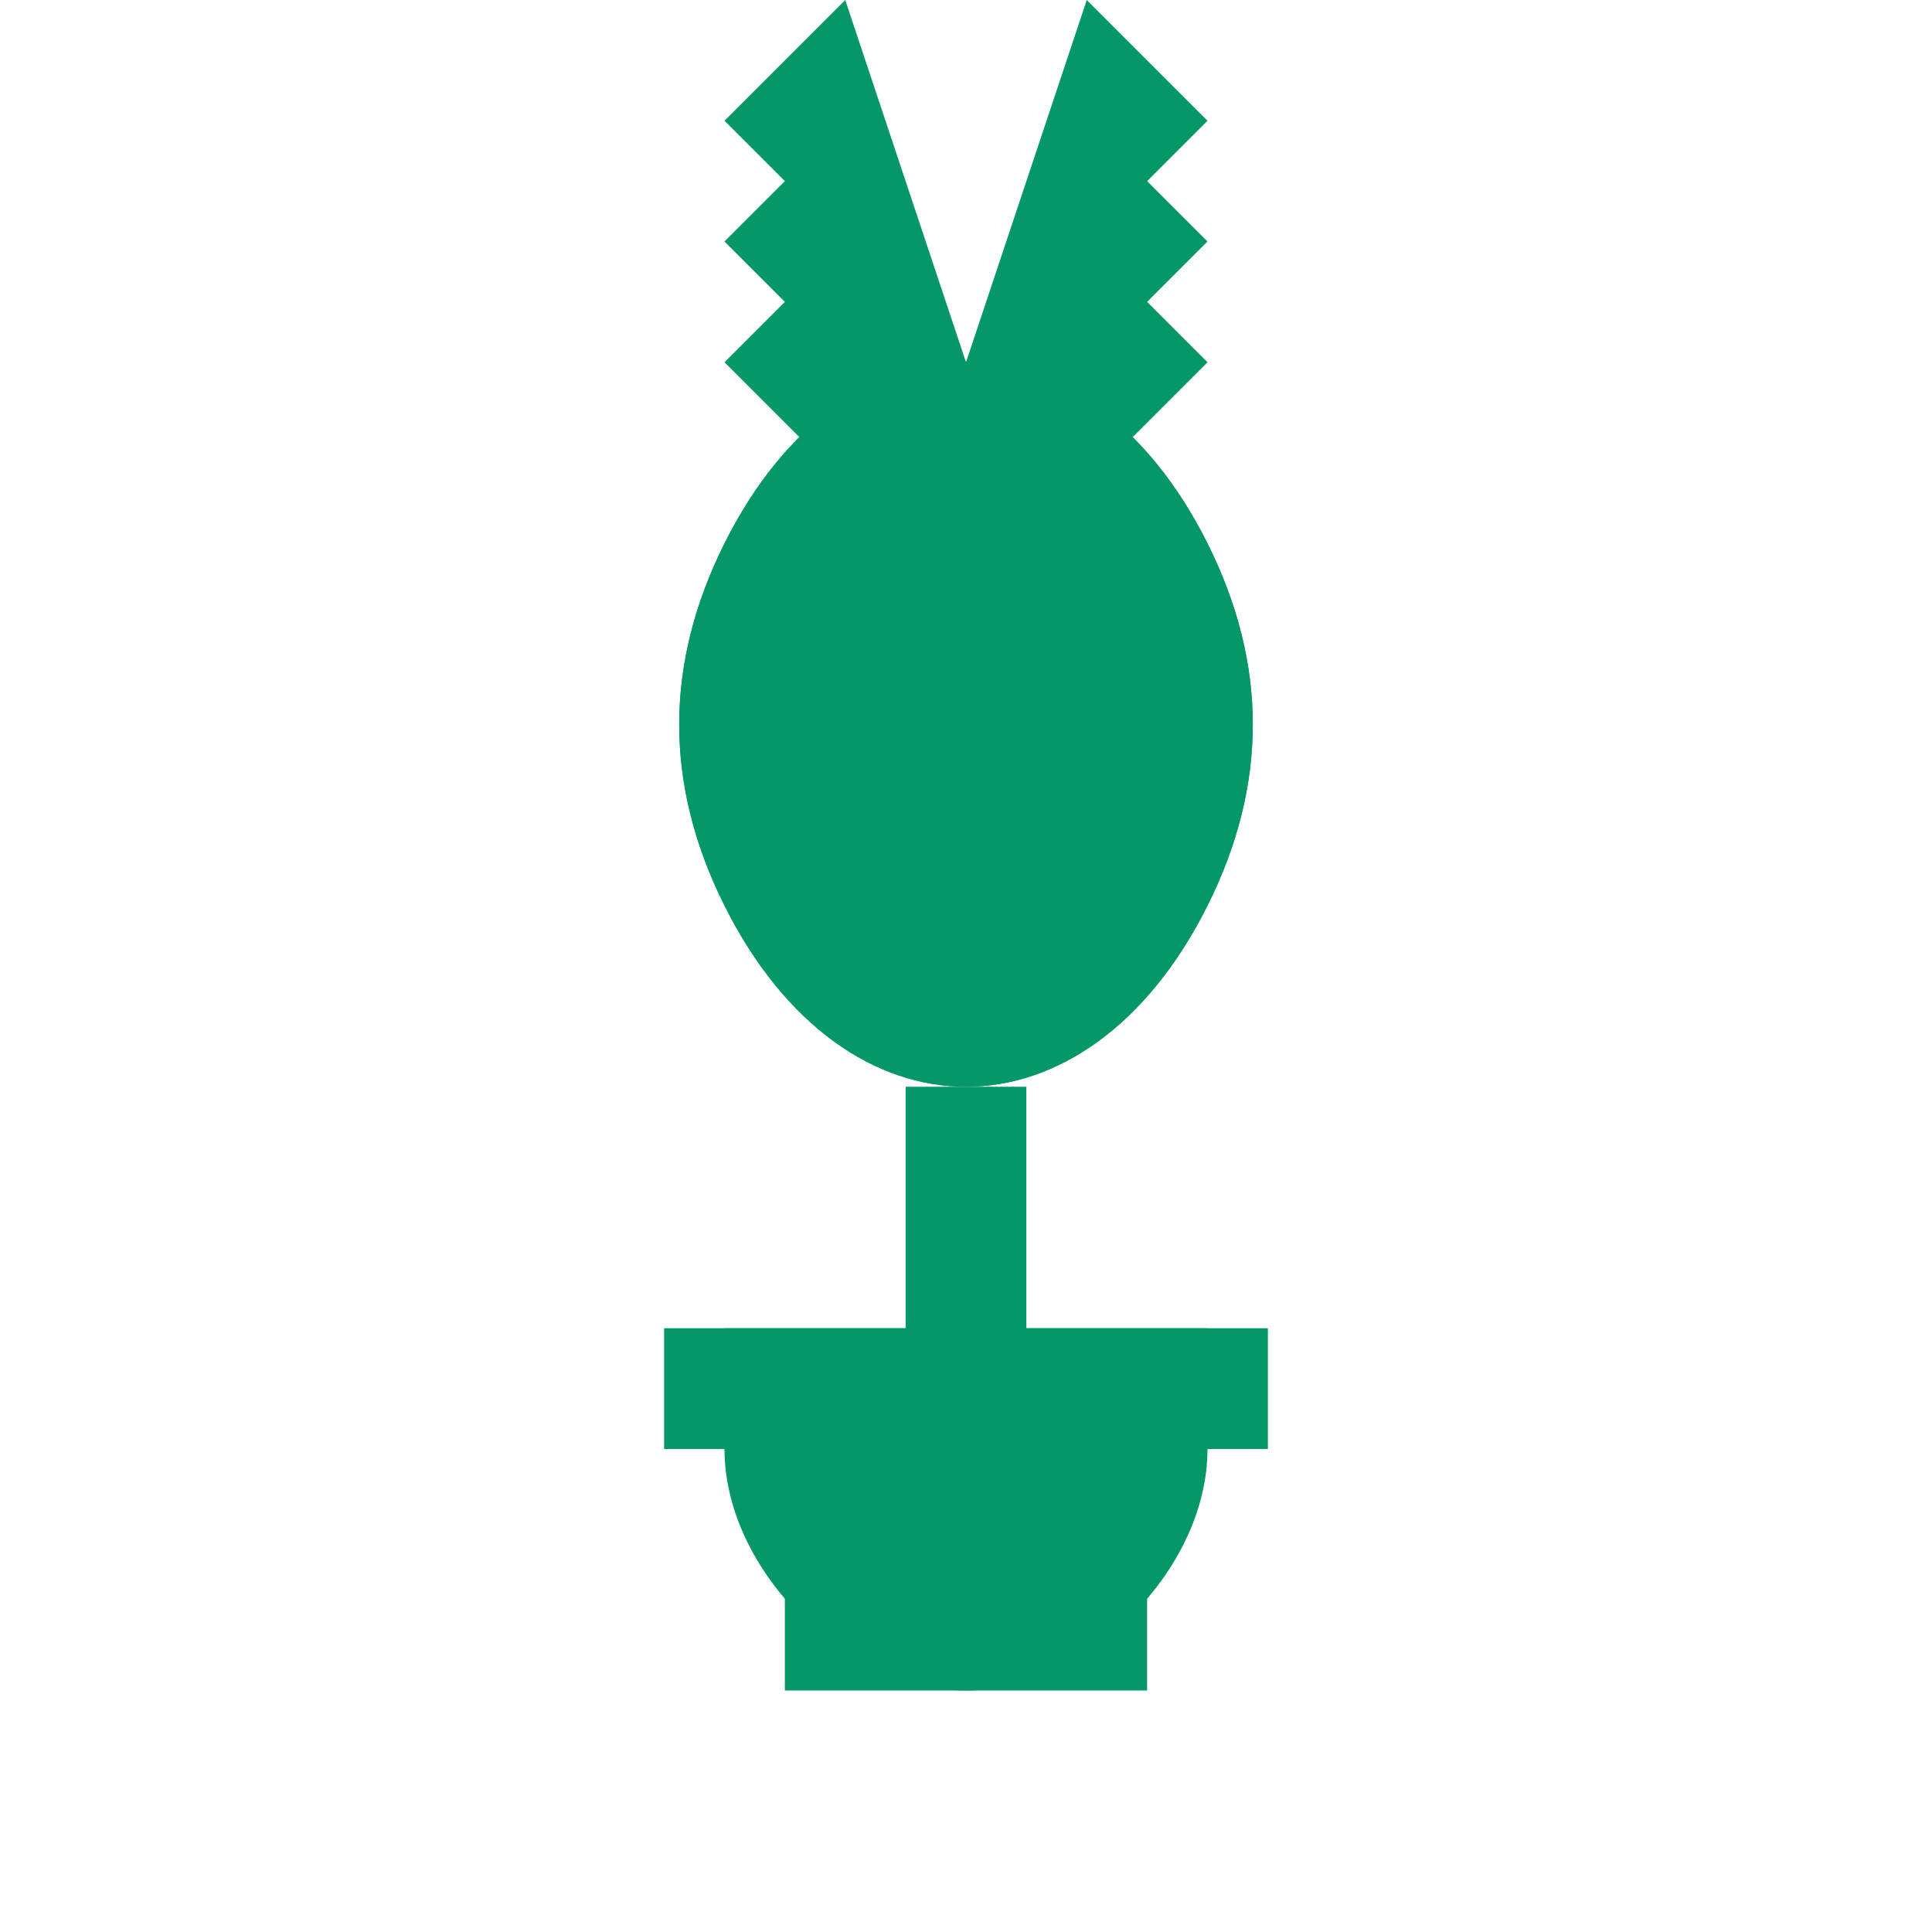 <svg width="32" height="32" viewBox="0 0 32 32" fill="none" xmlns="http://www.w3.org/2000/svg">
  <!-- Cannabis Leaf -->
  <path 
    d="M16 6C17.5 6 19 7 20 9C21 11 21 13 20 15C19 17 17.5 18 16 18C14.5 18 13 17 12 15C11 13 11 11 12 9C13 7 14.5 6 16 6Z" 
    fill="#059669"
  />
  <path 
    d="M16 6C14.5 6 13 7 12 9C11 11 11 13 12 15C13 17 14.5 18 16 18C17.5 18 19 17 20 15C21 13 21 11 20 9C19 7 17.5 6 16 6Z" 
    fill="#059669"
  />
  <!-- Leaf lobes -->
  <path d="M16 6L14 4L12 6L14 8L16 6Z" fill="#059669" />
  <path d="M16 6L18 4L20 6L18 8L16 6Z" fill="#059669" />
  <path d="M16 6L14 2L12 4L14 6L16 6Z" fill="#059669" />
  <path d="M16 6L18 2L20 4L18 6L16 6Z" fill="#059669" />
  <path d="M16 6L14 0L12 2L14 4L16 6Z" fill="#059669" />
  <path d="M16 6L18 0L20 2L18 4L16 6Z" fill="#059669" />
  
  <!-- Stem -->
  <rect x="15" y="18" width="2" height="6" fill="#059669" />
  
  <!-- Flask -->
  <path 
    d="M12 24C12 26 14 28 16 28C18 28 20 26 20 24L20 22L12 22L12 24Z" 
    fill="#059669"
  />
  <rect x="11" y="22" width="10" height="2" fill="#059669" />
  <rect x="13" y="24" width="6" height="4" fill="#059669" />
  
  <!-- Liquid in flask -->
  <rect x="14" y="25" width="4" height="2" fill="#059669" opacity="0.7" />
  <circle cx="15" cy="26" r="0.4" fill="#059669" opacity="0.9" />
  <circle cx="17" cy="26" r="0.4" fill="#059669" opacity="0.9" />
</svg> 